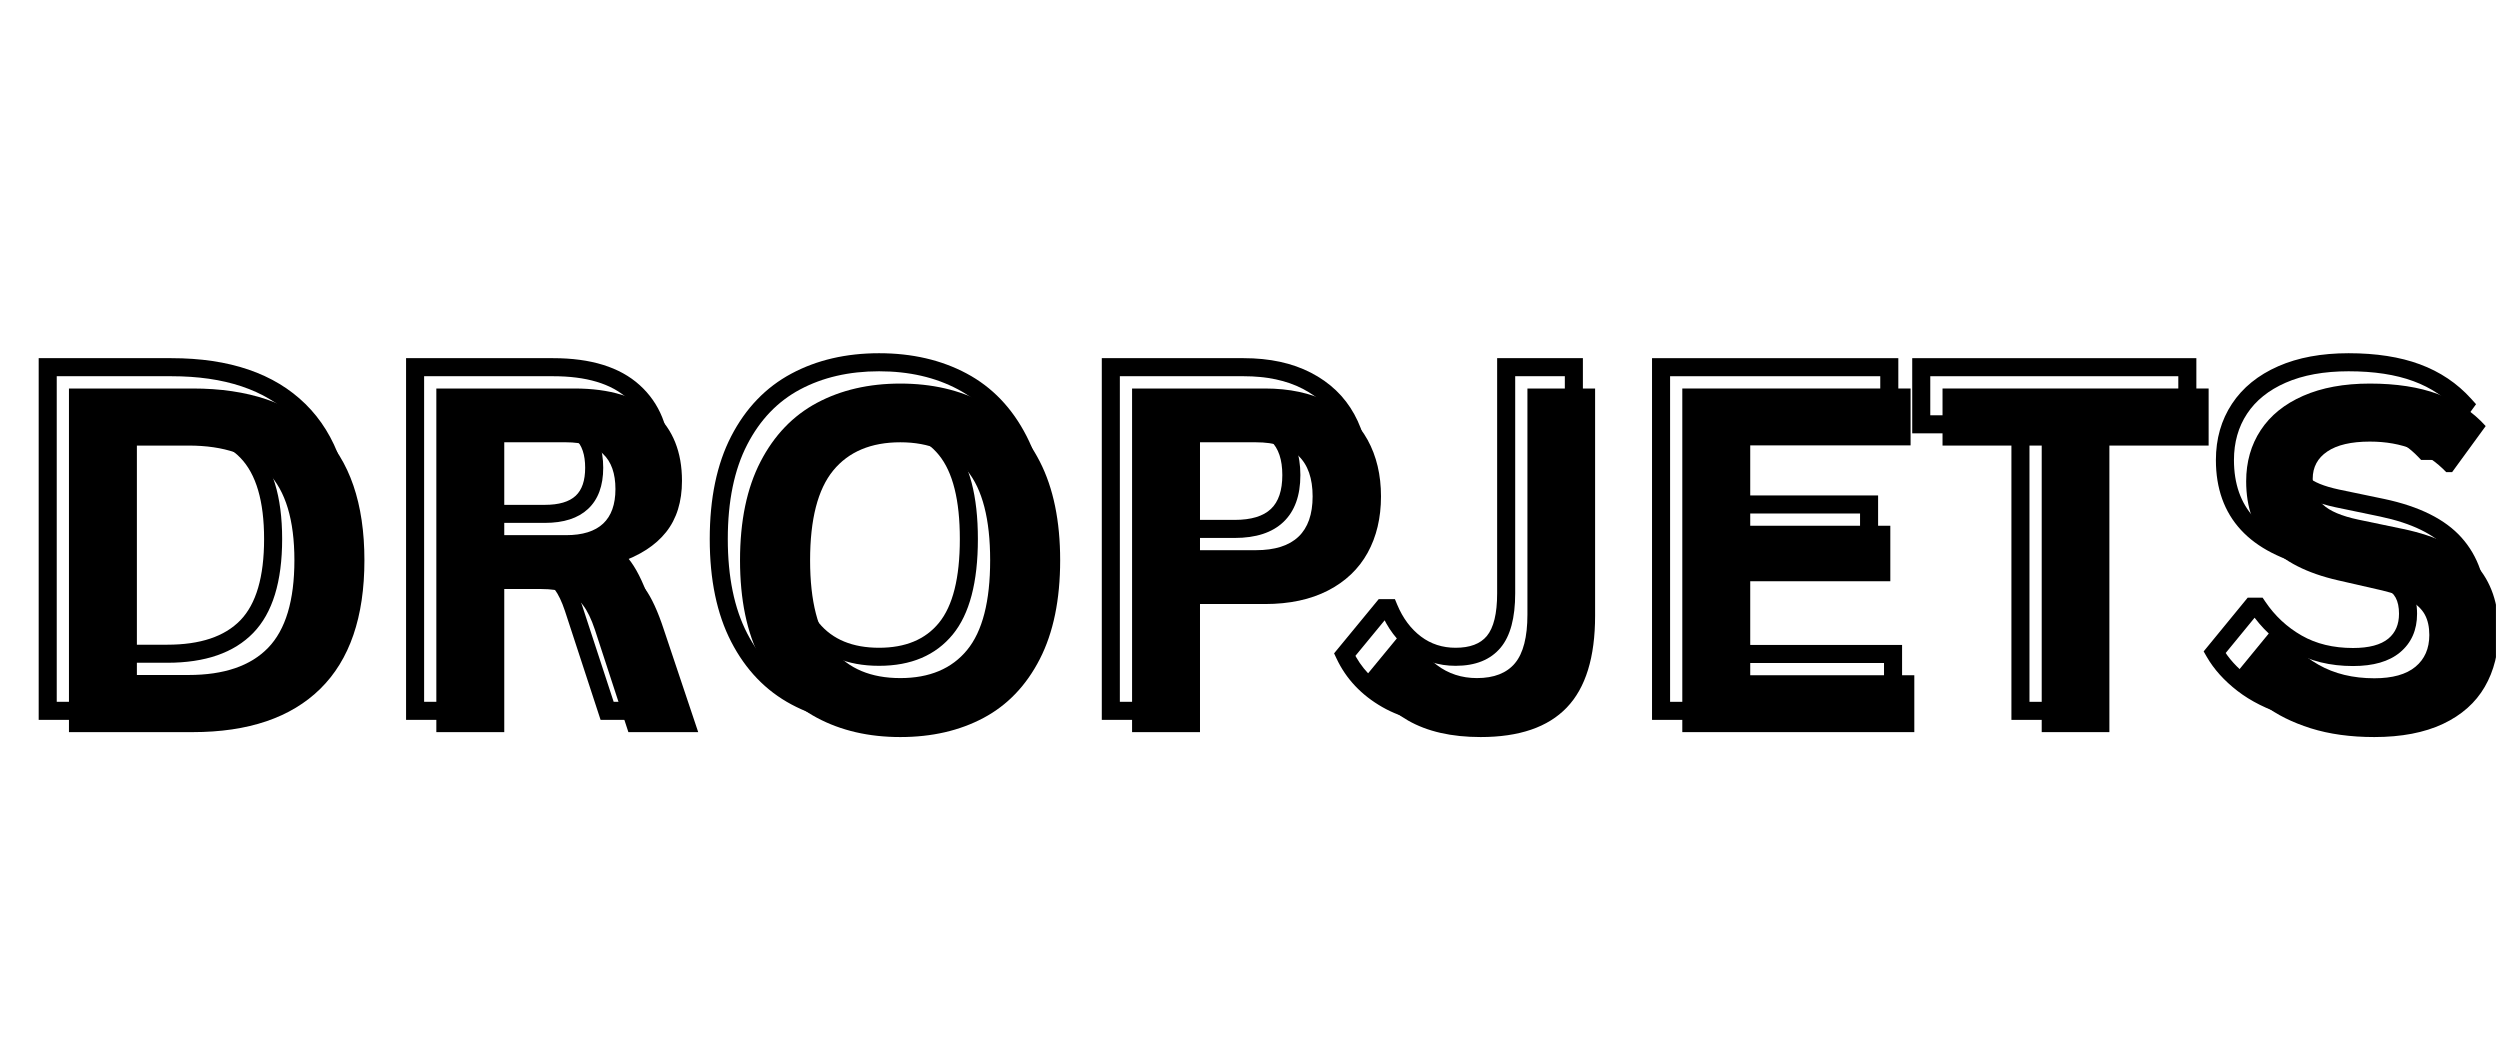 <svg version="1.2" preserveAspectRatio="xMidYMid meet" height="351" viewBox="0 0 618.75 263.25" zoomAndPan="magnify" width="825" xmlns:xlink="http://www.w3.org/1999/xlink" xmlns="http://www.w3.org/2000/svg"><defs><clipPath id="1c076426ef"><path d="M 0.754 48 L 617.746 48 L 617.746 212 L 0.754 212 Z M 0.754 48"></path></clipPath><clipPath id="4391b73bbe"><path d="M 553 46 L 617.746 46 L 617.746 135 L 553 135 Z M 553 46"></path></clipPath><clipPath id="9491a9a15e"><rect height="164" y="0" width="618" x="0"></rect></clipPath></defs><g id="d36f8ac69b"><g clip-path="url(#1c076426ef)" clip-rule="nonzero"><g transform="matrix(1,0,0,1,0,48)"><g clip-path="url(#9491a9a15e)"><g style="fill:#000000;fill-opacity:1;"><g transform="translate(6.02, 133.201)"><path d="M 41.656 -85.047 C 55.457 -85.047 65.992 -81.477 73.266 -74.344 C 80.535 -67.207 84.172 -56.602 84.172 -42.531 C 84.172 -28.488 80.535 -17.891 73.266 -10.734 C 65.992 -3.578 55.457 0 41.656 0 L 11.047 0 L 11.047 -85.047 Z M 40.656 -14.141 C 49.426 -14.141 55.984 -16.379 60.328 -20.859 C 64.672 -25.336 66.844 -32.562 66.844 -42.531 C 66.844 -52.488 64.672 -59.707 60.328 -64.188 C 55.984 -68.676 49.426 -70.922 40.656 -70.922 L 27.859 -70.922 L 27.859 -14.141 Z M 40.656 -14.141" style="stroke:none"></path></g></g><g style="fill:#000000;fill-opacity:1;"><g transform="translate(96.946, 133.201)"><path d="M 11.047 0 L 11.047 -85.047 L 45.203 -85.047 C 54.004 -85.047 60.645 -83.02 65.125 -78.969 C 69.602 -74.914 71.844 -69.32 71.844 -62.188 C 71.844 -57.031 70.531 -52.801 67.906 -49.5 C 65.289 -46.207 61.391 -43.688 56.203 -41.938 L 56.203 -40.719 C 58.867 -39.562 61.023 -37.836 62.672 -35.547 C 64.328 -33.254 65.891 -29.859 67.359 -25.359 L 75.859 0 L 58.578 0 L 50.266 -25.422 C 49.41 -27.984 48.445 -29.973 47.375 -31.391 C 46.312 -32.805 44.957 -33.832 43.312 -34.469 C 41.664 -35.102 39.52 -35.422 36.875 -35.422 L 27.859 -35.422 L 27.859 0 Z M 43.172 -48.75 C 51.305 -48.75 55.375 -52.551 55.375 -60.156 C 55.375 -67.875 51.305 -71.734 43.172 -71.734 L 27.859 -71.734 L 27.859 -48.75 Z M 43.172 -48.75" style="stroke:none"></path></g></g><g style="fill:#000000;fill-opacity:1;"><g transform="translate(176.469, 133.201)"><path d="M 46.359 1.219 C 38.566 1.219 31.691 -0.367 25.734 -3.547 C 19.785 -6.723 15.125 -11.578 11.75 -18.109 C 8.375 -24.648 6.688 -32.789 6.688 -42.531 C 6.688 -52.258 8.375 -60.391 11.75 -66.922 C 15.125 -73.461 19.785 -78.32 25.734 -81.5 C 31.691 -84.676 38.566 -86.266 46.359 -86.266 C 54.16 -86.266 61.023 -84.688 66.953 -81.531 C 72.891 -78.375 77.535 -73.516 80.891 -66.953 C 84.242 -60.398 85.922 -52.258 85.922 -42.531 C 85.922 -32.789 84.242 -24.645 80.891 -18.094 C 77.535 -11.539 72.891 -6.68 66.953 -3.516 C 61.023 -0.359 54.16 1.219 46.359 1.219 Z M 46.359 -13.375 C 53.578 -13.375 59.086 -15.691 62.891 -20.328 C 66.691 -24.961 68.594 -32.363 68.594 -42.531 C 68.594 -52.688 66.691 -60.094 62.891 -64.75 C 59.086 -69.406 53.578 -71.734 46.359 -71.734 C 39.109 -71.734 33.57 -69.406 29.75 -64.75 C 25.938 -60.094 24.031 -52.688 24.031 -42.531 C 24.031 -32.363 25.938 -24.961 29.75 -20.328 C 33.57 -15.691 39.109 -13.375 46.359 -13.375 Z M 46.359 -13.375" style="stroke:none"></path></g></g><g style="fill:#000000;fill-opacity:1;"><g transform="translate(269.14, 133.201)"><path d="M 43.922 -85.047 C 50.016 -85.047 55.223 -83.93 59.547 -81.703 C 63.867 -79.473 67.133 -76.348 69.344 -72.328 C 71.551 -68.316 72.656 -63.656 72.656 -58.344 C 72.656 -53.031 71.551 -48.375 69.344 -44.375 C 67.133 -40.383 63.867 -37.273 59.547 -35.047 C 55.223 -32.816 50.016 -31.703 43.922 -31.703 L 27.859 -31.703 L 27.859 0 L 11.047 0 L 11.047 -85.047 Z M 41.703 -45.031 C 51.055 -45.031 55.734 -49.469 55.734 -58.344 C 55.734 -67.27 51.055 -71.734 41.703 -71.734 L 27.859 -71.734 L 27.859 -45.031 Z M 41.703 -45.031" style="stroke:none"></path></g></g><g style="fill:#000000;fill-opacity:1;"><g transform="translate(336.679, 133.201)"><path d="M 29.781 1.219 C 22.57 1.219 16.582 -0.145 11.812 -2.875 C 7.039 -5.613 3.566 -9.289 1.391 -13.906 L 10.875 -25.422 L 12.328 -25.422 C 13.879 -21.703 16.082 -18.766 18.938 -16.609 C 21.789 -14.453 25.098 -13.375 28.859 -13.375 C 33.086 -13.375 36.227 -14.602 38.281 -17.062 C 40.332 -19.531 41.359 -23.539 41.359 -29.094 L 41.359 -85.047 L 58.109 -85.047 L 58.109 -28.797 C 58.109 -18.516 55.77 -10.941 51.094 -6.078 C 46.426 -1.211 39.32 1.219 29.781 1.219 Z M 29.781 1.219" style="stroke:none"></path></g></g><g style="fill:#000000;fill-opacity:1;"><g transform="translate(405.323, 133.201)"><path d="M 27.859 -37.344 L 27.859 -14.078 L 68.469 -14.078 L 68.469 0 L 11.047 0 L 11.047 -85.047 L 67.547 -85.047 L 67.547 -70.969 L 27.859 -70.969 L 27.859 -51.078 L 62.531 -51.078 L 62.531 -37.344 Z M 27.859 -37.344" style="stroke:none"></path></g></g><g style="fill:#000000;fill-opacity:1;"><g transform="translate(478.448, 133.201)"><path d="M 68.188 -85.047 L 68.188 -70.922 L 43.625 -70.922 L 43.625 0 L 26.875 0 L 26.875 -70.922 L 2.328 -70.922 L 2.328 -85.047 Z M 68.188 -85.047" style="stroke:none"></path></g></g><g clip-path="url(#4391b73bbe)" clip-rule="nonzero"><g style="fill:#000000;fill-opacity:1;"><g transform="translate(549.943, 133.201)"><path d="M 37.703 1.219 C 31.805 1.219 26.555 0.492 21.953 -0.953 C 17.359 -2.41 13.531 -4.32 10.469 -6.688 C 7.406 -9.051 5.062 -11.648 3.438 -14.484 L 12.688 -25.766 L 14.141 -25.766 C 16.691 -21.961 19.938 -18.938 23.875 -16.688 C 27.812 -14.445 32.422 -13.328 37.703 -13.328 C 42.191 -13.328 45.582 -14.273 47.875 -16.172 C 50.164 -18.066 51.312 -20.688 51.312 -24.031 C 51.312 -26.039 50.941 -27.723 50.203 -29.078 C 49.461 -30.441 48.238 -31.609 46.531 -32.578 C 44.832 -33.547 42.523 -34.379 39.609 -35.078 L 28.688 -37.578 C 21.039 -39.328 15.344 -42.227 11.594 -46.281 C 7.852 -50.332 5.984 -55.598 5.984 -62.078 C 5.984 -66.879 7.188 -71.102 9.594 -74.75 C 12 -78.395 15.5 -81.223 20.094 -83.234 C 24.695 -85.254 30.195 -86.266 36.594 -86.266 C 43.145 -86.266 48.754 -85.398 53.422 -83.672 C 58.098 -81.953 62.047 -79.312 65.266 -75.75 L 56.953 -64.344 L 55.5 -64.344 C 53.094 -66.863 50.336 -68.754 47.234 -70.016 C 44.129 -71.273 40.582 -71.906 36.594 -71.906 C 31.977 -71.906 28.469 -71.086 26.062 -69.453 C 23.656 -67.828 22.453 -65.582 22.453 -62.719 C 22.453 -60.039 23.297 -57.906 24.984 -56.312 C 26.672 -54.719 29.586 -53.477 33.734 -52.594 L 44.906 -50.266 C 53.164 -48.516 59.156 -45.555 62.875 -41.391 C 66.602 -37.223 68.469 -31.785 68.469 -25.078 C 68.469 -19.766 67.32 -15.141 65.031 -11.203 C 62.75 -7.266 59.301 -4.207 54.688 -2.031 C 50.07 0.133 44.41 1.219 37.703 1.219 Z M 37.703 1.219" style="stroke:none"></path></g></g></g><g style="fill:#000000;fill-opacity:1;"><g transform="translate(0.754, 127.935)"><path d="M 41.656 -87.289 C 56.07 -87.289 67.133 -83.508 74.84 -75.945 C 82.555 -68.371 86.414 -57.23 86.414 -42.527 C 86.414 -27.863 82.559 -16.734 74.84 -9.141 C 67.133 -1.559 56.07 2.234 41.656 2.234 L 8.82 2.234 L 8.82 -87.289 Z M 41.656 -82.82 L 11.055 -82.82 L 11.055 -85.055 L 13.289 -85.055 L 13.289 0 L 11.055 0 L 11.055 -2.234 L 41.656 -2.234 C 54.852 -2.234 64.867 -5.598 71.707 -12.324 C 78.535 -19.043 81.945 -29.109 81.945 -42.527 C 81.945 -55.98 78.535 -66.055 71.707 -72.754 C 64.871 -79.465 54.852 -82.82 41.656 -82.82 Z M 40.664 -16.371 C 48.801 -16.371 54.82 -18.383 58.727 -22.41 C 62.648 -26.457 64.609 -33.164 64.609 -42.527 C 64.609 -51.891 62.648 -58.598 58.727 -62.641 C 54.82 -66.668 48.801 -68.684 40.664 -68.684 L 27.867 -68.684 L 27.867 -70.918 L 30.102 -70.918 L 30.102 -14.137 L 27.867 -14.137 L 27.867 -16.371 Z M 40.664 -11.902 L 25.633 -11.902 L 25.633 -73.152 L 40.664 -73.152 C 50.062 -73.152 57.148 -70.684 61.934 -65.754 C 66.695 -60.84 69.078 -53.098 69.078 -42.527 C 69.078 -31.957 66.695 -24.215 61.934 -19.301 C 57.148 -14.367 50.062 -11.902 40.664 -11.902 Z M 40.664 -11.902" style="stroke:none"></path></g></g><g style="fill:#000000;fill-opacity:1;"><g transform="translate(91.68, 127.935)"><path d="M 8.82 0 L 8.82 -87.289 L 45.203 -87.289 C 54.582 -87.289 61.723 -85.07 66.629 -80.633 C 71.598 -76.137 74.082 -69.988 74.082 -62.191 C 74.082 -56.512 72.613 -51.824 69.672 -48.117 C 66.777 -44.477 62.523 -41.715 56.91 -39.828 L 56.199 -41.945 L 58.434 -41.945 L 58.434 -40.723 L 56.199 -40.723 L 57.09 -42.773 C 60.141 -41.445 62.609 -39.473 64.496 -36.852 C 66.281 -34.375 67.945 -30.777 69.492 -26.059 L 78.965 2.234 L 56.965 2.234 L 48.141 -24.727 C 47.367 -27.051 46.52 -28.82 45.602 -30.043 C 44.789 -31.117 43.758 -31.902 42.504 -32.387 C 41.117 -32.926 39.242 -33.195 36.883 -33.195 L 27.867 -33.195 L 27.867 -35.43 L 30.102 -35.43 L 30.102 2.234 L 8.82 2.234 Z M 13.289 0 L 11.055 0 L 11.055 -2.234 L 27.867 -2.234 L 27.867 0 L 25.633 0 L 25.633 -37.664 L 36.883 -37.664 C 39.801 -37.664 42.211 -37.293 44.121 -36.551 C 46.164 -35.758 47.848 -34.484 49.168 -32.73 C 50.383 -31.121 51.457 -28.918 52.387 -26.117 L 60.707 -0.695 L 58.582 0 L 58.582 -2.234 L 75.863 -2.234 L 75.863 0 L 73.742 0.711 L 65.246 -24.668 C 63.844 -28.949 62.387 -32.141 60.871 -34.238 C 59.465 -36.195 57.609 -37.676 55.309 -38.676 L 53.965 -39.258 L 53.965 -43.551 L 55.488 -44.062 C 60.266 -45.668 63.828 -47.945 66.172 -50.898 C 68.465 -53.789 69.613 -57.551 69.613 -62.191 C 69.613 -68.664 67.617 -73.707 63.629 -77.316 C 59.574 -80.984 53.434 -82.82 45.203 -82.82 L 11.055 -82.82 L 11.055 -85.055 L 13.289 -85.055 Z M 43.168 -50.984 C 46.652 -50.984 49.199 -51.734 50.805 -53.234 C 52.367 -54.695 53.148 -57 53.148 -60.156 C 53.148 -63.371 52.363 -65.727 50.793 -67.215 C 49.188 -68.738 46.645 -69.496 43.168 -69.496 L 27.867 -69.496 L 27.867 -71.73 L 30.102 -71.73 L 30.102 -48.75 L 27.867 -48.75 L 27.867 -50.984 Z M 43.168 -46.52 L 25.633 -46.52 L 25.633 -73.965 L 43.168 -73.965 C 47.832 -73.965 51.398 -72.797 53.867 -70.461 C 56.367 -68.09 57.617 -64.652 57.617 -60.156 C 57.617 -55.707 56.363 -52.312 53.855 -49.969 C 51.391 -47.668 47.828 -46.52 43.168 -46.52 Z M 43.168 -46.52" style="stroke:none"></path></g></g><g style="fill:#000000;fill-opacity:1;"><g transform="translate(171.203, 127.935)"><path d="M 46.367 3.457 C 38.199 3.457 30.973 1.777 24.691 -1.578 C 18.328 -4.977 13.352 -10.148 9.766 -17.098 C 6.227 -23.953 4.457 -32.43 4.457 -42.527 C 4.457 -52.625 6.227 -61.102 9.766 -67.957 C 13.352 -74.902 18.328 -80.078 24.691 -83.477 C 30.973 -86.832 38.199 -88.512 46.367 -88.512 C 54.535 -88.512 61.75 -86.844 68.012 -83.508 C 74.359 -80.125 79.316 -74.949 82.883 -67.98 C 86.402 -61.105 88.16 -52.621 88.16 -42.527 C 88.16 -32.434 86.402 -23.949 82.883 -17.074 C 79.316 -10.105 74.359 -4.93 68.012 -1.547 C 61.75 1.789 54.535 3.457 46.367 3.457 Z M 46.367 -1.012 C 53.789 -1.012 60.305 -2.504 65.91 -5.492 C 71.434 -8.434 75.766 -12.973 78.906 -19.109 C 82.098 -25.348 83.691 -33.152 83.691 -42.527 C 83.691 -51.902 82.098 -59.707 78.906 -65.941 C 75.766 -72.082 71.434 -76.621 65.91 -79.562 C 60.305 -82.547 53.789 -84.043 46.367 -84.043 C 38.945 -84.043 32.422 -82.539 26.797 -79.535 C 21.25 -76.574 16.898 -72.031 13.738 -65.906 C 10.527 -59.695 8.926 -51.898 8.926 -42.527 C 8.926 -33.152 10.527 -25.359 13.738 -19.148 C 16.898 -13.023 21.25 -8.48 26.797 -5.52 C 32.422 -2.516 38.945 -1.012 46.367 -1.012 Z M 46.367 -15.613 C 52.875 -15.613 57.809 -17.66 61.16 -21.75 C 64.625 -25.973 66.355 -32.898 66.355 -42.527 C 66.355 -52.156 64.625 -59.094 61.16 -63.336 C 57.805 -67.445 52.875 -69.496 46.367 -69.496 C 39.82 -69.496 34.859 -67.441 31.484 -63.332 C 28.004 -59.09 26.262 -52.156 26.262 -42.527 C 26.262 -32.898 28 -25.977 31.48 -21.754 C 34.855 -17.66 39.816 -15.613 46.367 -15.613 Z M 46.367 -11.145 C 38.41 -11.145 32.301 -13.734 28.035 -18.91 C 23.871 -23.961 21.793 -31.832 21.793 -42.527 C 21.793 -53.223 23.871 -61.102 28.031 -66.168 C 32.297 -71.367 38.41 -73.965 46.367 -73.965 C 54.289 -73.965 60.371 -71.363 64.621 -66.164 C 68.758 -61.098 70.824 -53.219 70.824 -42.527 C 70.824 -31.832 68.754 -23.961 64.617 -18.914 C 60.367 -13.734 54.285 -11.145 46.367 -11.145 Z M 46.367 -11.145" style="stroke:none"></path></g></g><g style="fill:#000000;fill-opacity:1;"><g transform="translate(263.874, 127.935)"><path d="M 43.922 -87.289 C 50.375 -87.289 55.922 -86.09 60.566 -83.695 C 65.297 -81.258 68.875 -77.832 71.305 -73.422 C 73.699 -69.07 74.898 -64.047 74.898 -58.352 C 74.898 -52.652 73.699 -47.637 71.301 -43.309 C 68.871 -38.918 65.293 -35.504 60.566 -33.066 C 55.922 -30.668 50.375 -29.473 43.922 -29.473 L 27.867 -29.473 L 27.867 -31.707 L 30.102 -31.707 L 30.102 2.234 L 8.82 2.234 L 8.82 -87.289 Z M 43.922 -82.82 L 11.055 -82.82 L 11.055 -85.055 L 13.289 -85.055 L 13.289 0 L 11.055 0 L 11.055 -2.234 L 27.867 -2.234 L 27.867 0 L 25.633 0 L 25.633 -33.941 L 43.922 -33.941 C 49.652 -33.941 54.516 -34.973 58.52 -37.035 C 62.441 -39.059 65.398 -41.871 67.391 -45.469 C 69.418 -49.129 70.43 -53.422 70.43 -58.352 C 70.43 -63.281 69.414 -67.586 67.391 -71.266 C 65.398 -74.883 62.441 -77.699 58.52 -79.723 C 54.516 -81.789 49.652 -82.82 43.922 -82.82 Z M 41.711 -47.262 C 45.793 -47.262 48.785 -48.168 50.688 -49.98 C 52.562 -51.758 53.5 -54.551 53.5 -58.352 C 53.5 -62.172 52.562 -64.98 50.684 -66.77 C 48.781 -68.59 45.789 -69.496 41.711 -69.496 L 27.867 -69.496 L 27.867 -71.73 L 30.102 -71.73 L 30.102 -45.027 L 27.867 -45.027 L 27.867 -47.262 Z M 41.711 -42.793 L 25.633 -42.793 L 25.633 -73.965 L 41.711 -73.965 C 46.984 -73.965 51.004 -72.645 53.77 -70.004 C 56.566 -67.332 57.969 -63.449 57.969 -58.352 C 57.969 -53.27 56.566 -49.402 53.766 -46.738 C 51 -44.109 46.98 -42.793 41.711 -42.793 Z M 41.711 -42.793" style="stroke:none"></path></g></g><g style="fill:#000000;fill-opacity:1;"><g transform="translate(331.413, 127.935)"><path d="M 29.785 3.457 C 22.176 3.457 15.812 1.988 10.699 -0.941 C 5.52 -3.91 1.746 -7.914 -0.625 -12.953 L -1.227 -14.23 L 9.824 -27.656 L 13.824 -27.656 L 14.395 -26.281 C 15.793 -22.934 17.754 -20.301 20.281 -18.391 C 22.734 -16.539 25.594 -15.613 28.855 -15.613 C 32.387 -15.613 34.957 -16.578 36.566 -18.508 C 38.273 -20.555 39.129 -24.082 39.129 -29.09 L 39.129 -87.289 L 60.352 -87.289 L 60.352 -28.797 C 60.352 -17.922 57.809 -9.832 52.719 -4.531 C 47.605 0.793 39.961 3.457 29.785 3.457 Z M 29.785 -1.012 C 38.691 -1.012 45.262 -3.219 49.496 -7.625 C 53.754 -12.062 55.883 -19.117 55.883 -28.797 L 55.883 -85.055 L 58.117 -85.055 L 58.117 -82.82 L 41.363 -82.82 L 41.363 -85.055 L 43.598 -85.055 L 43.598 -29.09 C 43.598 -23.004 42.398 -18.52 39.996 -15.645 C 37.492 -12.645 33.781 -11.145 28.855 -11.145 C 24.594 -11.145 20.84 -12.375 17.59 -14.828 C 14.418 -17.223 11.977 -20.469 10.27 -24.562 L 12.332 -25.422 L 12.332 -23.188 L 10.879 -23.188 L 10.879 -25.422 L 12.605 -24.004 L 3.121 -12.484 L 1.395 -13.902 L 3.418 -14.855 C 5.391 -10.664 8.559 -7.32 12.922 -4.816 C 17.348 -2.281 22.969 -1.012 29.785 -1.012 Z M 29.785 -1.012" style="stroke:none"></path></g></g><g style="fill:#000000;fill-opacity:1;"><g transform="translate(400.057, 127.935)"><path d="M 30.102 -37.348 L 30.102 -14.078 L 27.867 -14.078 L 27.867 -16.312 L 70.707 -16.312 L 70.707 2.234 L 8.82 2.234 L 8.82 -87.289 L 69.777 -87.289 L 69.777 -68.742 L 27.867 -68.742 L 27.867 -70.977 L 30.102 -70.977 L 30.102 -51.078 L 27.867 -51.078 L 27.867 -53.312 L 64.773 -53.312 L 64.773 -35.113 L 27.867 -35.113 L 27.867 -37.348 Z M 25.633 -39.582 L 62.539 -39.582 L 62.539 -37.348 L 60.305 -37.348 L 60.305 -51.078 L 62.539 -51.078 L 62.539 -48.844 L 25.633 -48.844 L 25.633 -73.211 L 67.543 -73.211 L 67.543 -70.977 L 65.309 -70.977 L 65.309 -85.055 L 67.543 -85.055 L 67.543 -82.82 L 11.055 -82.82 L 11.055 -85.055 L 13.289 -85.055 L 13.289 0 L 11.055 0 L 11.055 -2.234 L 68.473 -2.234 L 68.473 0 L 66.238 0 L 66.238 -14.078 L 68.473 -14.078 L 68.473 -11.844 L 25.633 -11.844 Z M 25.633 -39.582" style="stroke:none"></path></g></g><g style="fill:#000000;fill-opacity:1;"><g transform="translate(473.182, 127.935)"><path d="M 70.418 -85.055 L 70.418 -68.684 L 43.633 -68.684 L 43.633 -70.918 L 45.867 -70.918 L 45.867 2.234 L 24.645 2.234 L 24.645 -70.918 L 26.879 -70.918 L 26.879 -68.684 L 0.094 -68.684 L 0.094 -87.289 L 70.418 -87.289 Z M 65.949 -85.055 L 68.184 -85.055 L 68.184 -82.82 L 2.328 -82.82 L 2.328 -85.055 L 4.562 -85.055 L 4.562 -70.918 L 2.328 -70.918 L 2.328 -73.152 L 29.113 -73.152 L 29.113 0 L 26.879 0 L 26.879 -2.234 L 43.633 -2.234 L 43.633 0 L 41.398 0 L 41.398 -73.152 L 68.184 -73.152 L 68.184 -70.918 L 65.949 -70.918 Z M 65.949 -85.055" style="stroke:none"></path></g></g><g style="fill:#000000;fill-opacity:1;"><g transform="translate(544.677, 127.935)"><path d="M 37.699 3.457 C 31.574 3.457 26.102 2.695 21.289 1.172 C 16.441 -0.363 12.379 -2.395 9.105 -4.922 C 5.809 -7.469 3.273 -10.285 1.496 -13.371 L 0.727 -14.711 L 11.625 -28.008 L 15.324 -28.008 L 15.988 -27.02 C 18.355 -23.508 21.355 -20.715 24.988 -18.637 C 28.582 -16.582 32.82 -15.555 37.699 -15.555 C 41.66 -15.555 44.578 -16.336 46.453 -17.891 C 48.203 -19.344 49.078 -21.391 49.078 -24.027 C 49.078 -25.664 48.801 -26.996 48.242 -28.023 C 47.711 -29.004 46.773 -29.879 45.438 -30.637 C 43.914 -31.5 41.801 -32.258 39.098 -32.906 L 28.184 -35.402 C 20.094 -37.254 14.02 -40.371 9.965 -44.766 C 5.828 -49.246 3.758 -55.016 3.758 -62.074 C 3.758 -67.332 5.082 -71.969 7.734 -75.988 C 10.383 -80 14.203 -83.102 19.203 -85.297 C 24.086 -87.438 29.883 -88.512 36.594 -88.512 C 43.414 -88.512 49.285 -87.602 54.211 -85.781 C 59.227 -83.93 63.469 -81.082 66.934 -77.242 L 68.148 -75.895 L 58.09 -62.109 L 54.543 -62.109 L 53.883 -62.801 C 51.699 -65.09 49.203 -66.805 46.398 -67.945 C 43.566 -69.098 40.297 -69.672 36.594 -69.672 C 32.434 -69.672 29.344 -68.984 27.316 -67.613 C 26.418 -67.004 25.758 -66.301 25.328 -65.5 C 24.902 -64.703 24.691 -63.777 24.691 -62.715 C 24.691 -60.68 25.301 -59.09 26.52 -57.941 C 27.902 -56.637 30.469 -55.582 34.211 -54.777 L 45.367 -52.453 C 54.109 -50.605 60.508 -47.414 64.555 -42.879 C 68.656 -38.289 70.707 -32.352 70.707 -25.074 C 70.707 -19.359 69.465 -14.359 66.973 -10.078 C 64.453 -5.738 60.672 -2.383 55.637 -0.016 C 50.719 2.301 44.742 3.457 37.699 3.457 Z M 37.699 -1.012 C 44.074 -1.012 49.422 -2.027 53.734 -4.059 C 57.93 -6.031 61.055 -8.785 63.109 -12.32 C 65.195 -15.91 66.238 -20.16 66.238 -25.074 C 66.238 -31.215 64.566 -36.16 61.223 -39.906 C 57.824 -43.711 52.234 -46.434 44.457 -48.078 L 33.273 -50.406 C 28.715 -51.387 25.445 -52.812 23.453 -54.688 C 21.301 -56.719 20.223 -59.395 20.223 -62.715 C 20.223 -64.523 20.609 -66.152 21.387 -67.605 C 22.164 -69.055 23.305 -70.293 24.809 -71.312 C 27.594 -73.199 31.52 -74.141 36.594 -74.141 C 40.879 -74.141 44.707 -73.457 48.082 -72.086 C 51.48 -70.703 54.492 -68.637 57.117 -65.887 L 55.5 -64.344 L 55.5 -66.578 L 56.953 -66.578 L 56.953 -64.344 L 55.148 -65.66 L 63.469 -77.062 L 65.273 -75.746 L 63.613 -74.25 C 60.641 -77.547 56.992 -79.992 52.66 -81.59 C 48.238 -83.227 42.883 -84.043 36.594 -84.043 C 30.508 -84.043 25.309 -83.098 20.996 -81.203 C 16.805 -79.363 13.625 -76.805 11.465 -73.527 C 9.305 -70.254 8.227 -66.438 8.227 -62.074 C 8.227 -56.18 9.898 -51.422 13.246 -47.797 C 16.676 -44.082 21.988 -41.402 29.18 -39.762 L 40.141 -37.254 C 43.254 -36.504 45.754 -35.594 47.645 -34.52 C 49.723 -33.34 51.23 -31.887 52.168 -30.152 C 53.086 -28.465 53.547 -26.422 53.547 -24.027 C 53.547 -19.992 52.133 -16.801 49.309 -14.453 C 46.605 -12.211 42.734 -11.09 37.699 -11.09 C 32.027 -11.09 27.055 -12.312 22.773 -14.758 C 18.535 -17.18 15.039 -20.434 12.285 -24.523 L 14.137 -25.773 L 14.137 -23.539 L 12.684 -23.539 L 12.684 -25.773 L 14.41 -24.355 L 5.16 -13.07 L 3.434 -14.484 L 5.367 -15.602 C 6.852 -13.023 9.008 -10.645 11.836 -8.457 C 14.691 -6.254 18.293 -4.465 22.637 -3.09 C 27.012 -1.703 32.035 -1.012 37.699 -1.012 Z M 37.699 -1.012" style="stroke:none"></path></g></g></g></g></g></g></svg>